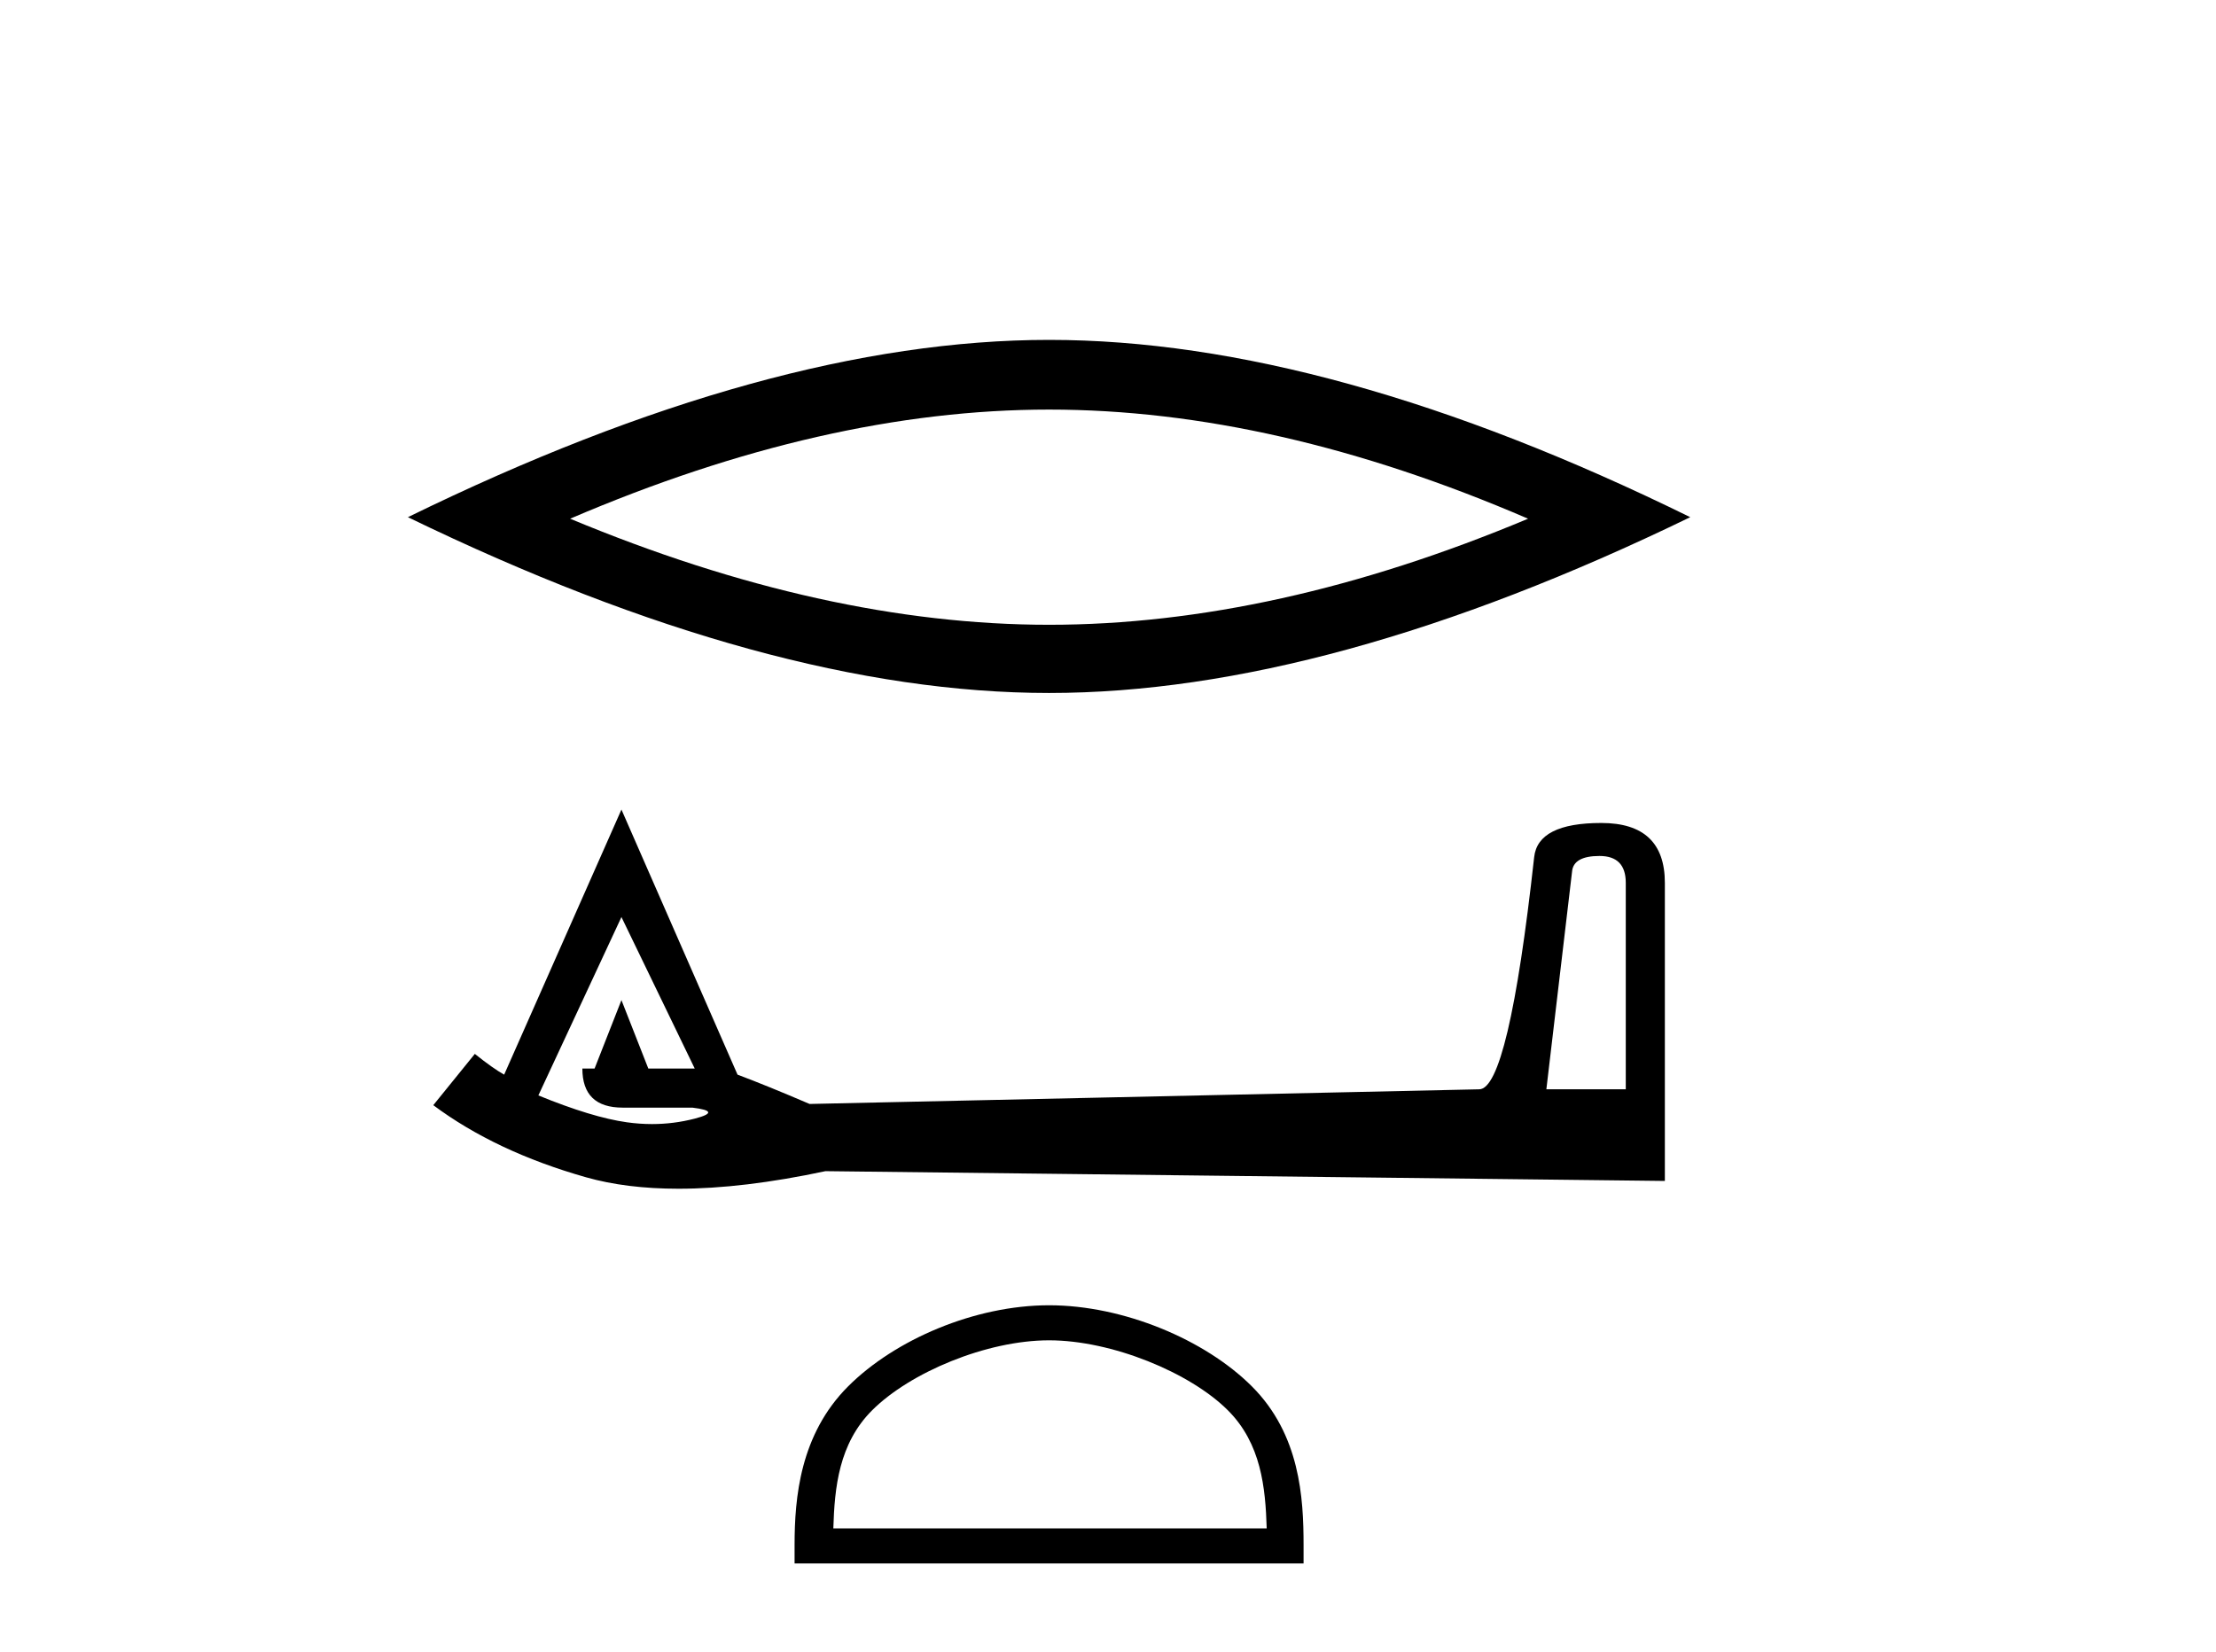 <?xml version='1.0' encoding='UTF-8' standalone='yes'?><svg xmlns='http://www.w3.org/2000/svg' xmlns:xlink='http://www.w3.org/1999/xlink' width='55.0' height='41.0' ><path d='M 26.038 10.167 Q 31.643 10.167 37.926 12.876 Q 31.643 15.509 26.038 15.509 Q 20.47 15.509 14.15 12.876 Q 20.47 10.167 26.038 10.167 ZM 26.038 8.437 Q 19.116 8.437 10.124 12.838 Q 19.116 17.202 26.038 17.202 Q 32.96 17.202 41.951 12.838 Q 32.998 8.437 26.038 8.437 Z' style='fill:#000000;stroke:none' /><path d='M 39.699 21.248 Q 40.351 21.248 40.351 21.915 L 40.351 27.04 L 38.38 27.04 L 39.017 21.642 Q 39.047 21.248 39.699 21.248 ZM 15.424 22.764 L 17.243 26.525 L 16.091 26.525 L 15.424 24.826 L 14.757 26.525 L 14.454 26.525 Q 14.454 27.495 15.454 27.495 L 17.183 27.495 Q 17.941 27.586 17.243 27.768 Q 16.722 27.903 16.183 27.903 Q 15.875 27.903 15.56 27.859 Q 14.696 27.738 13.362 27.192 L 15.424 22.764 ZM 15.424 20.096 L 12.513 26.676 Q 12.24 26.525 11.785 26.161 L 10.754 27.434 Q 12.301 28.587 14.545 29.224 Q 15.547 29.508 16.84 29.508 Q 18.442 29.508 20.488 29.072 L 41.321 29.315 L 41.321 21.915 Q 41.321 20.429 39.745 20.429 Q 38.168 20.429 38.077 21.278 Q 37.44 27.04 36.712 27.04 L 20.094 27.404 Q 19.033 26.949 18.305 26.676 L 15.424 20.096 Z' style='fill:#000000;stroke:none' /><path d='M 26.038 33.271 C 27.591 33.271 29.536 34.069 30.477 35.01 C 31.301 35.834 31.408 36.925 31.439 37.94 L 20.683 37.94 C 20.713 36.925 20.82 35.834 21.644 35.01 C 22.585 34.069 24.484 33.271 26.038 33.271 ZM 26.038 32.401 C 24.194 32.401 22.211 33.253 21.049 34.415 C 19.857 35.608 19.721 37.177 19.721 38.352 L 19.721 38.809 L 32.354 38.809 L 32.354 38.352 C 32.354 37.177 32.265 35.608 31.072 34.415 C 29.91 33.253 27.881 32.401 26.038 32.401 Z' style='fill:#000000;stroke:none' /></svg>